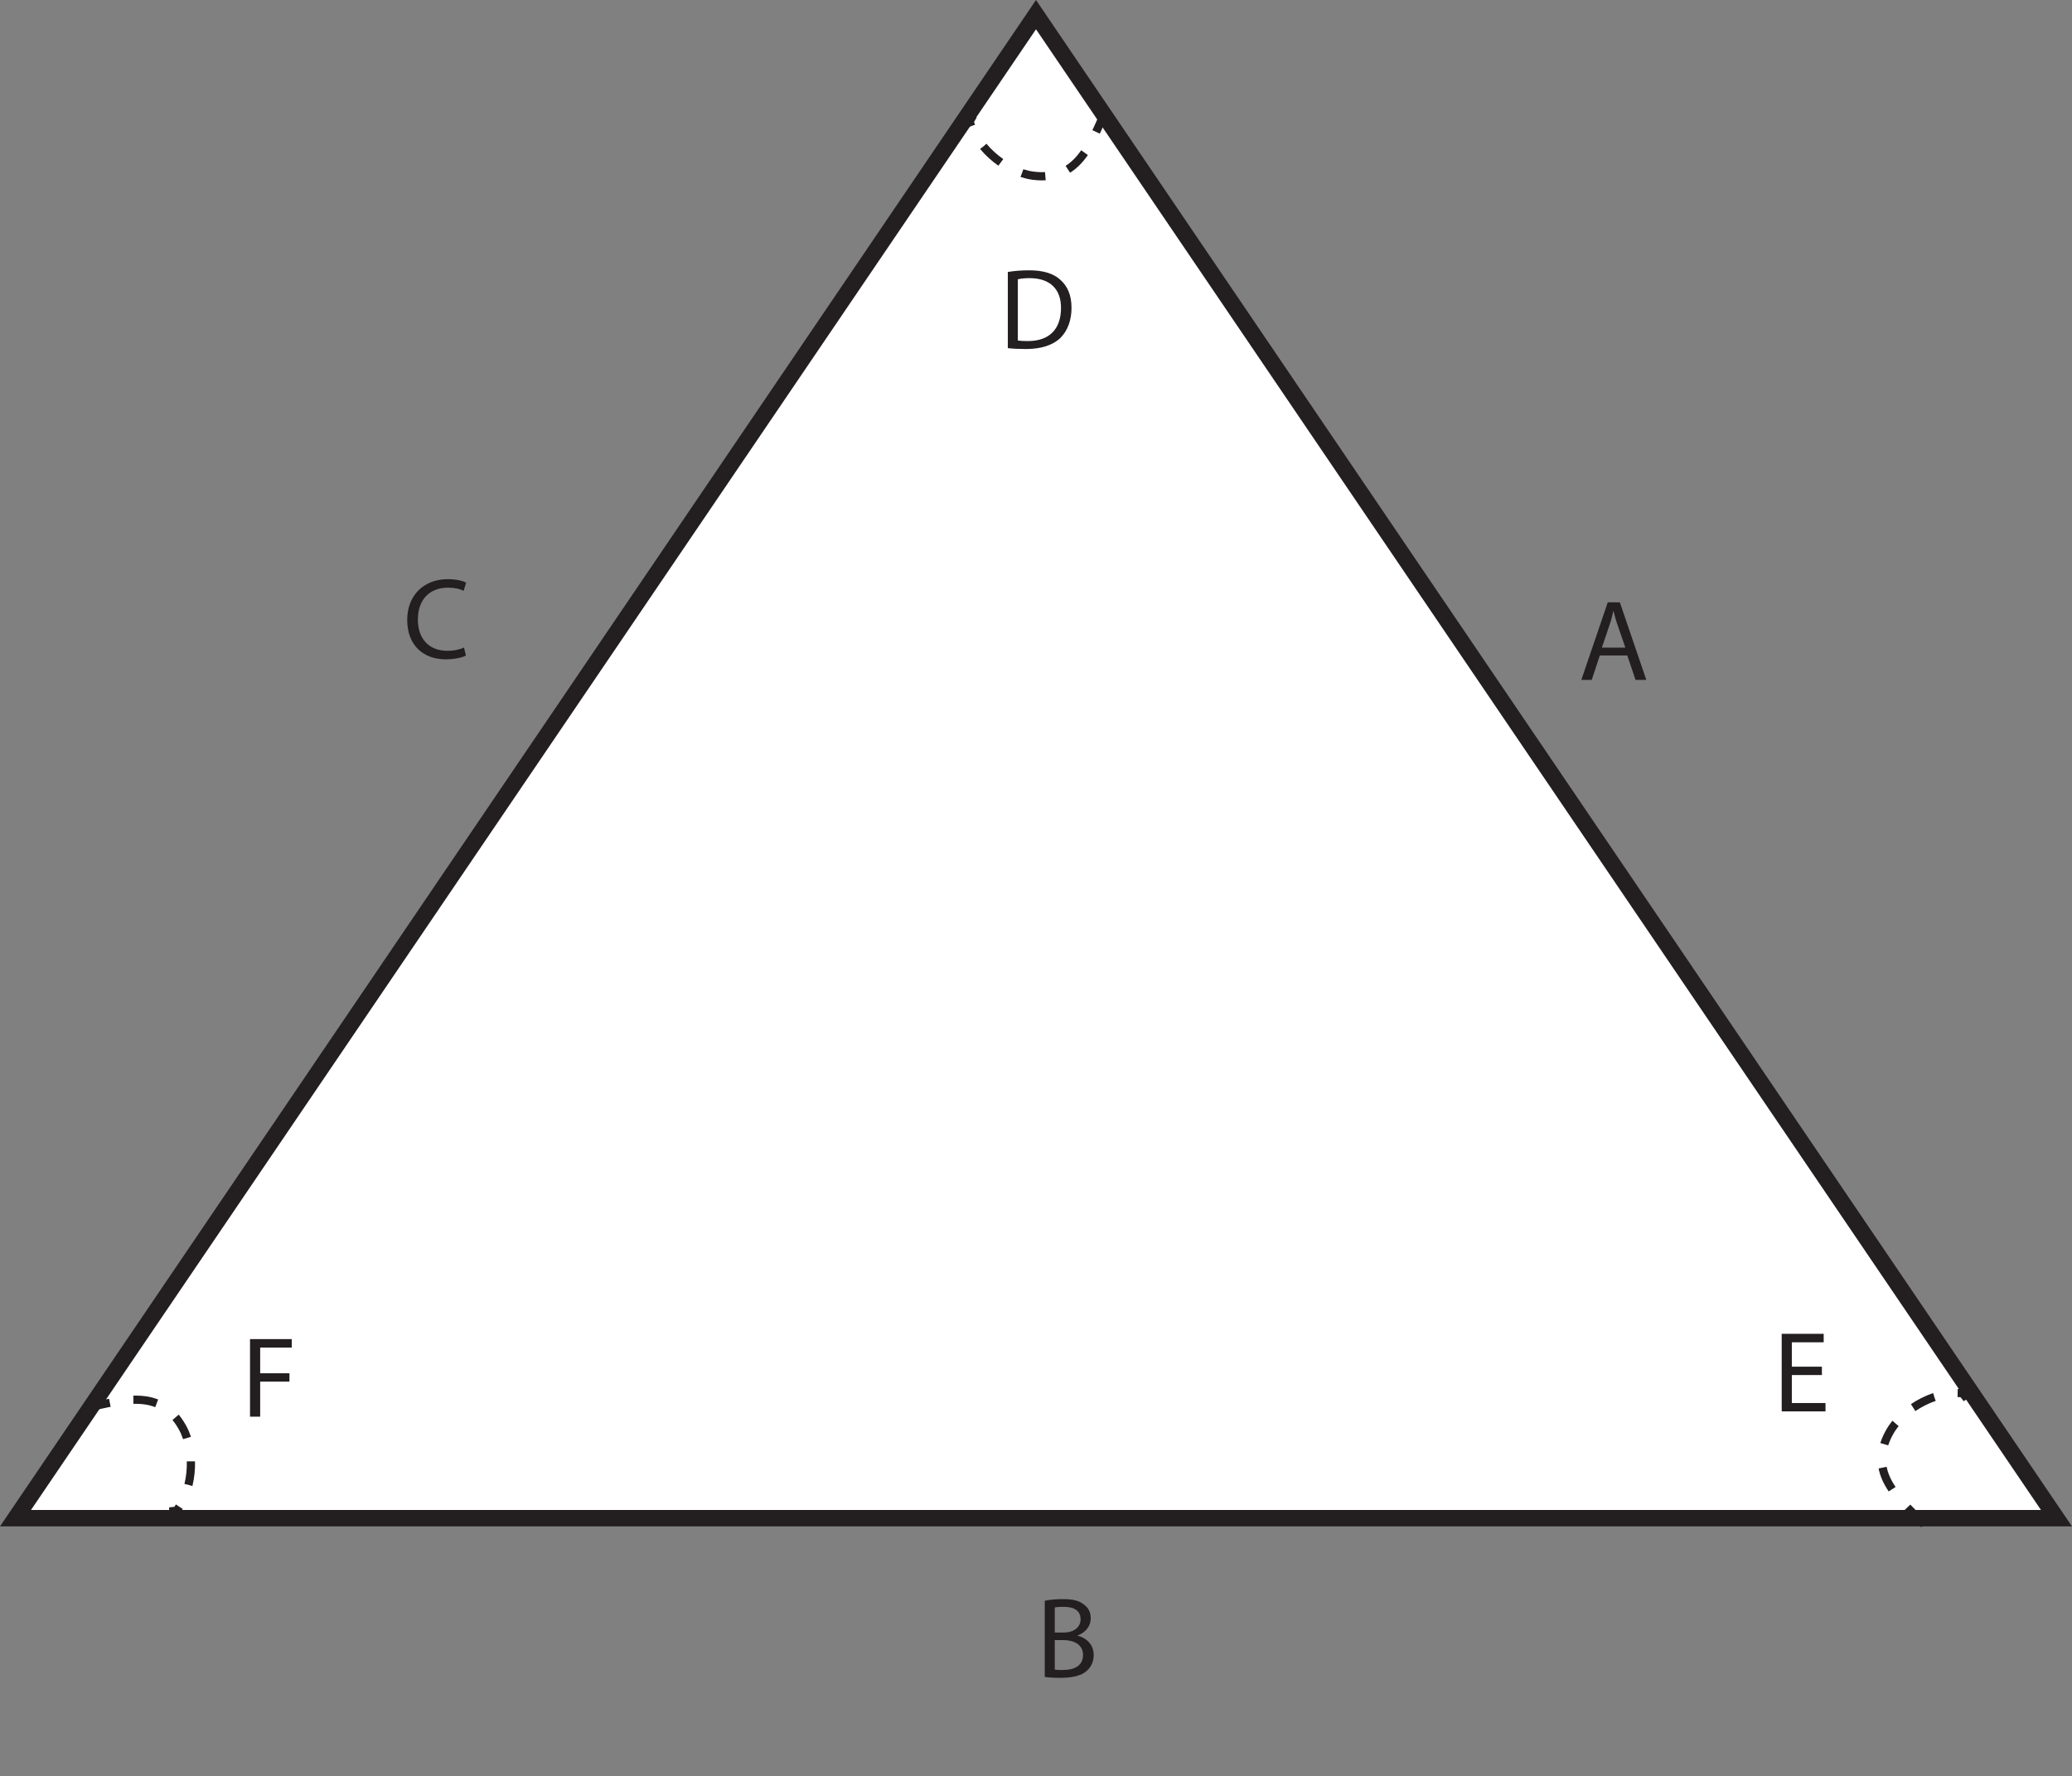 <?xml version="1.0" encoding="UTF-8"?>
<svg xmlns="http://www.w3.org/2000/svg" xmlns:xlink="http://www.w3.org/1999/xlink" width="252.076pt" height="216.114pt" viewBox="0 0 252.076 216.114" version="1.1">
<rect x="0" y="0" width="252.076" height="216.114" fill="#808080" stroke="none"/>
<defs>
<g>
<symbol overflow="visible" id="glyph0-0">
<path style="stroke:none;" d="M 0 0 L 7 0 L 7 -9.797 L 0 -9.797 Z M 3.5 -5.531 L 1.125 -9.094 L 5.875 -9.094 Z M 3.922 -4.906 L 6.297 -8.469 L 6.297 -1.328 Z M 1.125 -0.703 L 3.5 -4.266 L 5.875 -0.703 Z M 0.703 -8.469 L 3.078 -4.906 L 0.703 -1.328 Z M 0.703 -8.469 "/>
</symbol>
<symbol overflow="visible" id="glyph0-1">
<path style="stroke:none;" d="M 5.938 -2.969 L 6.938 0 L 8.25 0 L 5.031 -9.438 L 3.562 -9.438 L 0.344 0 L 1.609 0 L 2.594 -2.969 Z M 2.844 -3.922 L 3.766 -6.656 C 3.969 -7.219 4.109 -7.812 4.234 -8.359 L 4.266 -8.359 C 4.406 -7.812 4.547 -7.25 4.766 -6.641 L 5.703 -3.922 Z M 2.844 -3.922 "/>
</symbol>
<symbol overflow="visible" id="glyph0-2">
<path style="stroke:none;" d="M 1.062 -0.031 C 1.469 0.031 2.109 0.078 2.953 0.078 C 4.5 0.078 5.562 -0.203 6.203 -0.797 C 6.688 -1.25 7.016 -1.875 7.016 -2.688 C 7.016 -4.094 5.969 -4.828 5.062 -5.047 L 5.062 -5.078 C 6.047 -5.438 6.656 -6.234 6.656 -7.156 C 6.656 -7.891 6.359 -8.453 5.859 -8.812 C 5.297 -9.297 4.516 -9.5 3.297 -9.5 C 2.453 -9.5 1.594 -9.422 1.062 -9.297 Z M 2.281 -8.484 C 2.484 -8.531 2.797 -8.562 3.359 -8.562 C 4.594 -8.562 5.422 -8.125 5.422 -7.031 C 5.422 -6.125 4.656 -5.438 3.391 -5.438 L 2.281 -5.438 Z M 2.281 -4.516 L 3.297 -4.516 C 4.625 -4.516 5.719 -3.969 5.719 -2.703 C 5.719 -1.328 4.562 -0.875 3.297 -0.875 C 2.875 -0.875 2.531 -0.875 2.281 -0.922 Z M 2.281 -4.516 "/>
</symbol>
<symbol overflow="visible" id="glyph0-3">
<path style="stroke:none;" d="M 7.406 -1.281 C 6.922 -1.031 6.156 -0.875 5.406 -0.875 C 3.125 -0.875 1.797 -2.359 1.797 -4.672 C 1.797 -7.156 3.266 -8.562 5.469 -8.562 C 6.266 -8.562 6.922 -8.406 7.359 -8.172 L 7.672 -9.172 C 7.344 -9.344 6.594 -9.594 5.438 -9.594 C 2.5 -9.594 0.5 -7.609 0.5 -4.641 C 0.5 -1.531 2.484 0.156 5.156 0.156 C 6.297 0.156 7.203 -0.062 7.641 -0.297 Z M 7.406 -1.281 "/>
</symbol>
<symbol overflow="visible" id="glyph0-4">
<path style="stroke:none;" d="M 1.062 -0.031 C 1.688 0.047 2.391 0.078 3.281 0.078 C 5.109 0.078 6.562 -0.391 7.469 -1.281 C 8.328 -2.141 8.812 -3.406 8.812 -4.938 C 8.812 -6.469 8.328 -7.562 7.469 -8.328 C 6.656 -9.094 5.406 -9.5 3.656 -9.5 C 2.688 -9.5 1.812 -9.422 1.062 -9.297 Z M 2.281 -8.406 C 2.609 -8.484 3.078 -8.547 3.703 -8.547 C 6.281 -8.547 7.547 -7.125 7.531 -4.906 C 7.531 -2.359 6.125 -0.891 3.516 -0.891 C 3.031 -0.891 2.594 -0.906 2.281 -0.953 Z M 2.281 -8.406 "/>
</symbol>
<symbol overflow="visible" id="glyph0-5">
<path style="stroke:none;" d="M 5.938 -5.438 L 2.281 -5.438 L 2.281 -8.406 L 6.156 -8.406 L 6.156 -9.438 L 1.047 -9.438 L 1.047 0 L 6.375 0 L 6.375 -1.016 L 2.281 -1.016 L 2.281 -4.422 L 5.938 -4.422 Z M 5.938 -5.438 "/>
</symbol>
<symbol overflow="visible" id="glyph0-6">
<path style="stroke:none;" d="M 1.047 0 L 2.281 0 L 2.281 -4.266 L 5.844 -4.266 L 5.844 -5.281 L 2.281 -5.281 L 2.281 -8.406 L 6.125 -8.406 L 6.125 -9.438 L 1.047 -9.438 Z M 1.047 0 "/>
</symbol>
</g>
<clipPath id="clip1">
  <path d="M 0 0 L 252.074 0 L 252.074 197 L 0 197 Z M 0 0 "/>
</clipPath>
</defs>
<g id="surface1">
<path style=" stroke:none;fill-rule:nonzero;fill:rgb(100%,100%,100%);fill-opacity:1;" d="M 1.887 184.711 L 126.039 1.781 L 250.188 184.711 Z M 1.887 184.711 "/>
<g clip-path="url(#clip1)" clip-rule="nonzero">
<path style="fill:none;stroke-width:2;stroke-linecap:butt;stroke-linejoin:miter;stroke:rgb(13.73%,12.16%,12.549%);stroke-opacity:1;stroke-miterlimit:4;" d="M -0.001 -0.001 L 124.152 182.928 L 248.3 -0.001 Z M -0.001 -0.001 " transform="matrix(1,0,0,-1,1.887,184.71)"/>
</g>
<g style="fill:rgb(13.73%,12.16%,12.549%);fill-opacity:1;">
  <use xlink:href="#glyph0-1" x="192.037" y="82.72"/>
</g>
<g style="fill:rgb(13.73%,12.16%,12.549%);fill-opacity:1;">
  <use xlink:href="#glyph0-2" x="126.041" y="204.058"/>
</g>
<g style="fill:rgb(13.73%,12.16%,12.549%);fill-opacity:1;">
  <use xlink:href="#glyph0-3" x="49.041" y="80.06"/>
</g>
<g style="fill:rgb(13.73%,12.16%,12.549%);fill-opacity:1;">
  <use xlink:href="#glyph0-4" x="121.547" y="42.386"/>
</g>
<g style="fill:rgb(13.73%,12.16%,12.549%);fill-opacity:1;">
  <use xlink:href="#glyph0-5" x="215.711" y="171.718"/>
</g>
<g style="fill:rgb(13.73%,12.16%,12.549%);fill-opacity:1;">
  <use xlink:href="#glyph0-6" x="29.371" y="172.362"/>
</g>
<path style="fill:none;stroke-width:1;stroke-linecap:butt;stroke-linejoin:miter;stroke:rgb(13.73%,12.16%,12.549%);stroke-opacity:1;stroke-dasharray:2.89,2.89;stroke-miterlimit:4;" d="M 0.001 -0 C 4.333 0.918 8.962 2.469 11.661 -2.399 C 13.356 -5.461 12.962 -10.508 10.478 -13.059 C 10.579 -14.242 10.563 -11.457 10.501 -12 " transform="matrix(1,0,0,-1,10.538,171.281)"/>
<path style="fill:none;stroke-width:1;stroke-linecap:butt;stroke-linejoin:miter;stroke:rgb(13.73%,12.16%,12.549%);stroke-opacity:1;stroke-dasharray:2.89,2.89;stroke-miterlimit:4;" d="M -0.001 -0 C -3.103 3.16 -6.903 6.23 -4.247 11.121 C -2.575 14.195 1.893 16.578 5.378 15.851 C 6.319 16.578 3.979 15.066 4.472 15.304 " transform="matrix(1,0,0,-1,234.079,185.457)"/>
<path style="fill:none;stroke-width:1;stroke-linecap:butt;stroke-linejoin:miter;stroke:rgb(13.73%,12.16%,12.549%);stroke-opacity:1;stroke-dasharray:2.89,2.89;stroke-miterlimit:4;" d="M 0.001 0.001 C -1.835 -4.034 -3.335 -8.678 -8.855 -7.96 C -12.323 -7.507 -16.151 -4.19 -16.726 -0.678 C -17.741 -0.057 -15.491 -1.702 -15.89 -1.327 " transform="matrix(1,0,0,-1,134.534,13.415)"/>
</g>
</svg>
